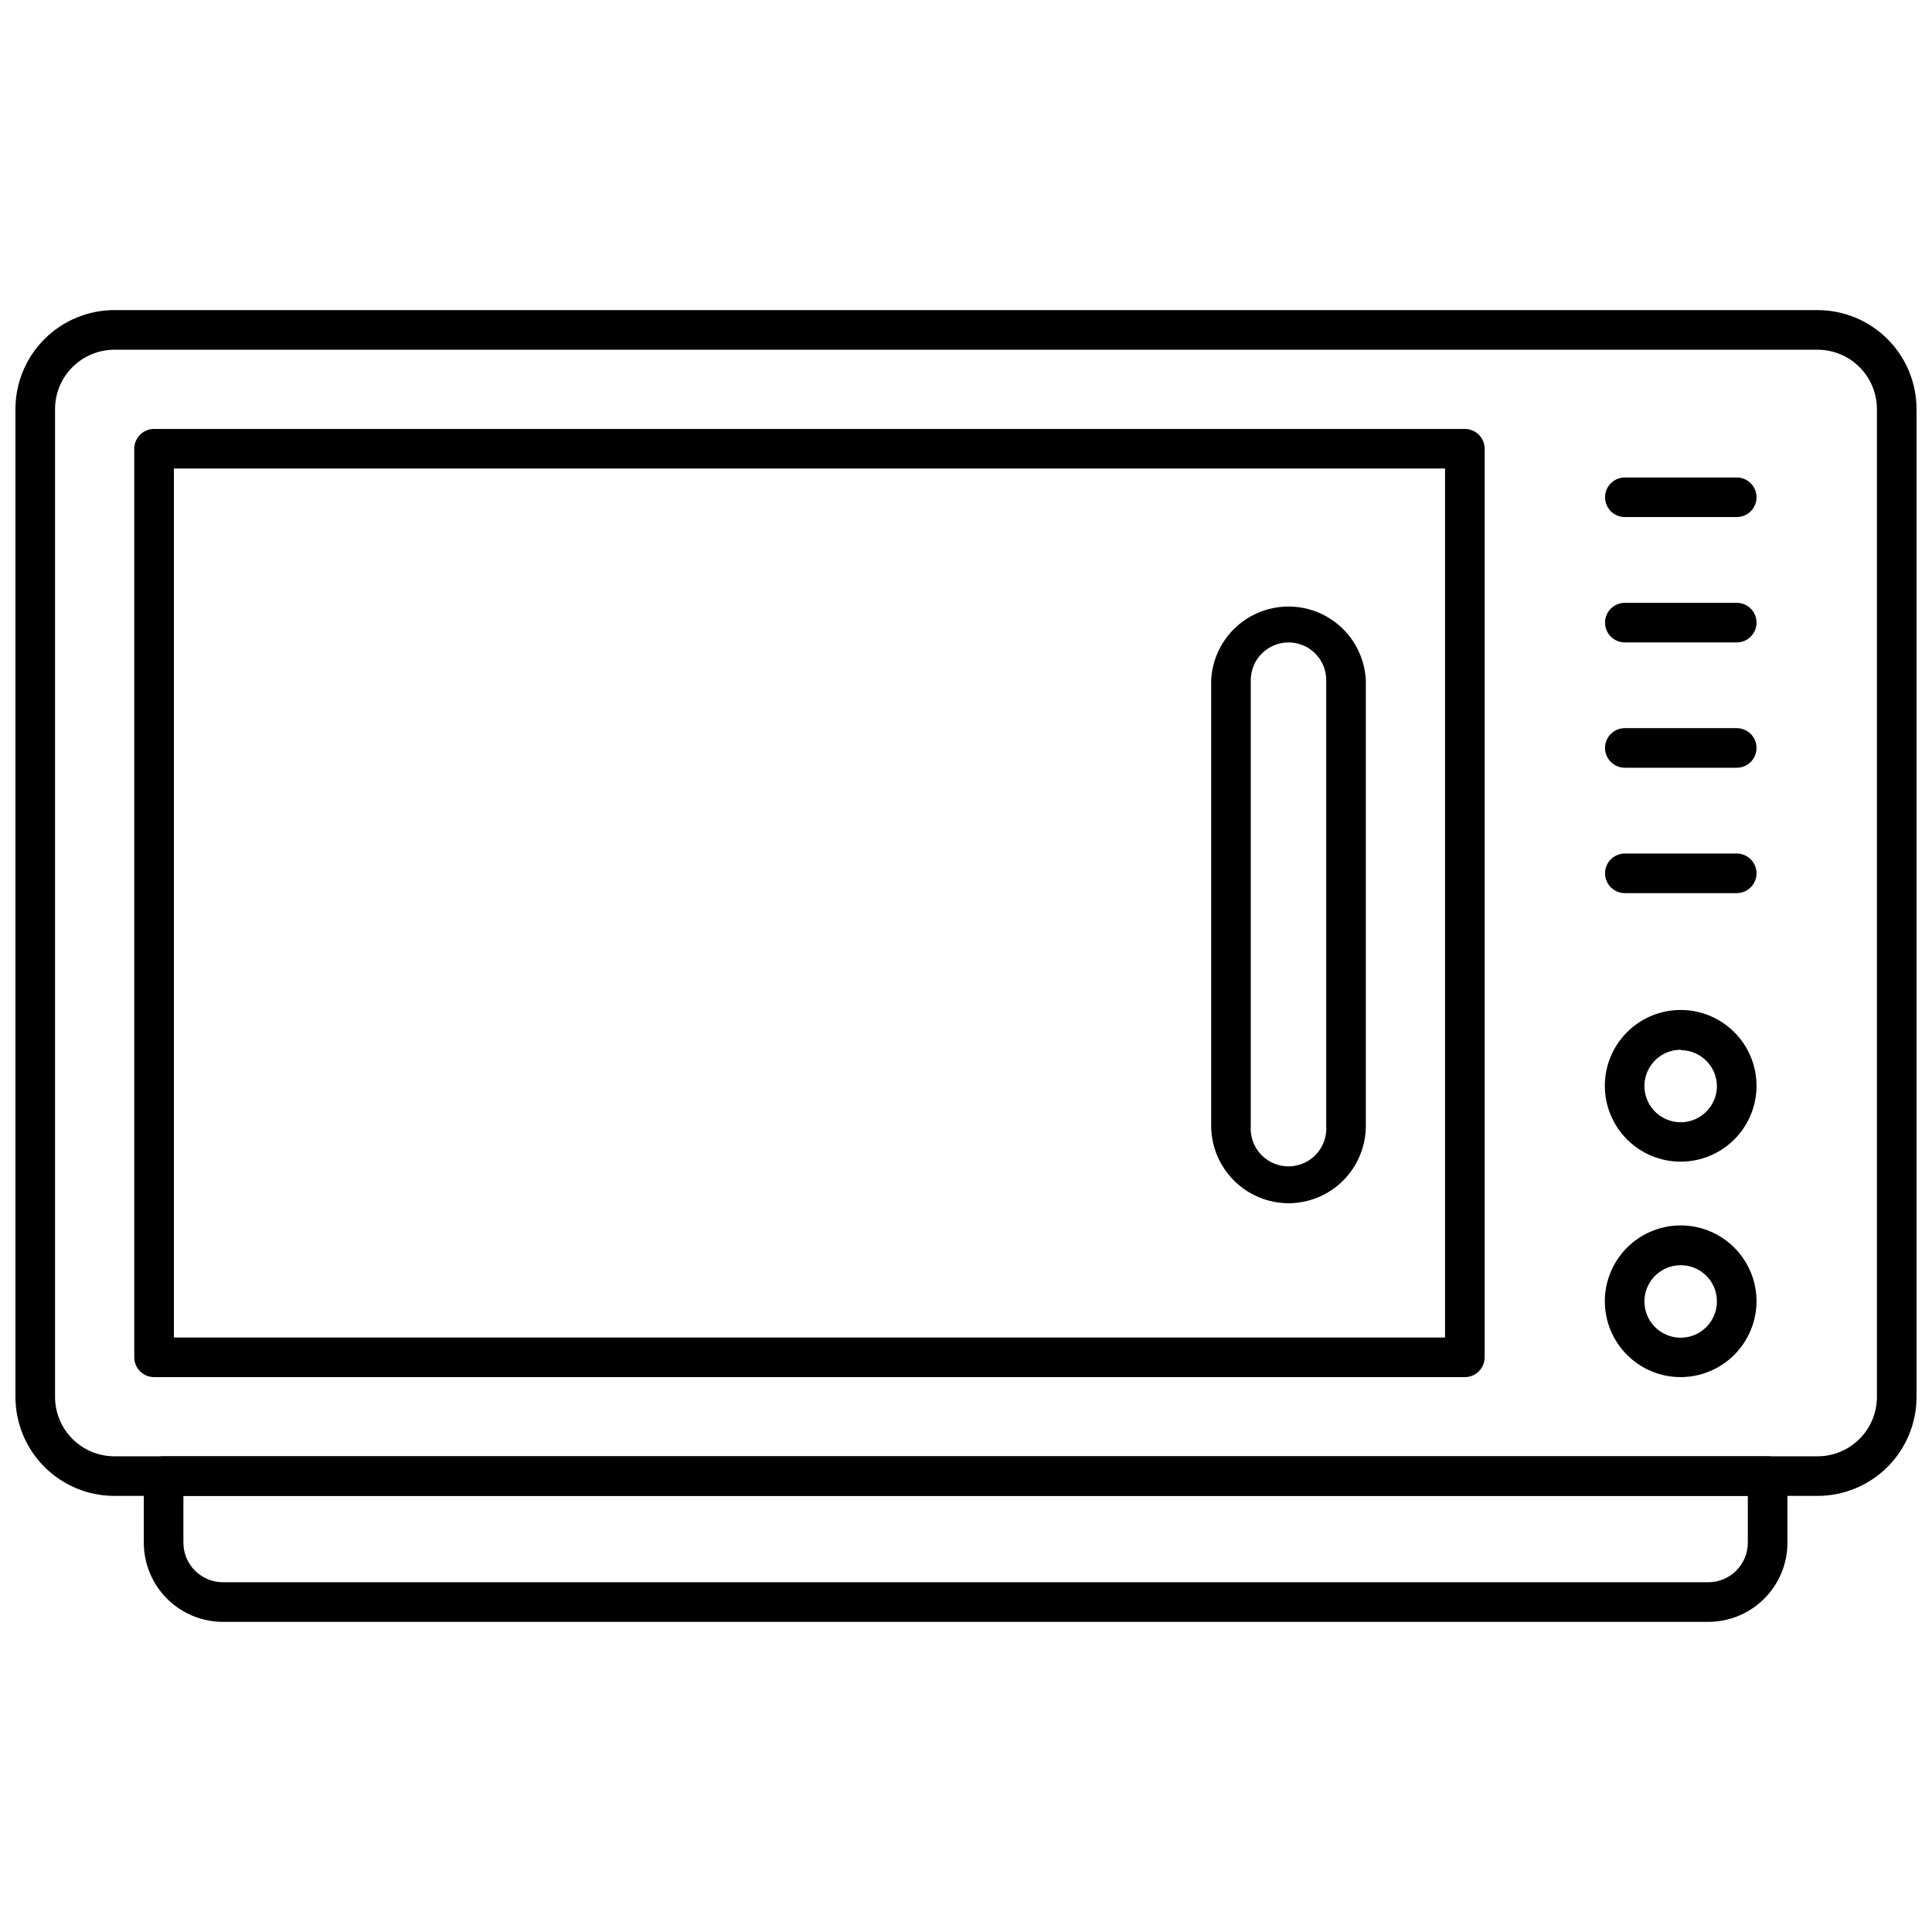 <?xml version="1.0" encoding="UTF-8"?>
<!-- Uploaded to: ICON Repo, www.iconrepo.com, Generator: ICON Repo Mixer Tools -->
<svg width="800px" height="800px" version="1.1" viewBox="144 144 512 512" xmlns="http://www.w3.org/2000/svg">
 <defs>
  <clipPath id="a">
   <path d="m148.09 226h503.81v315h-503.81z"/>
  </clipPath>
 </defs>
 <g clip-path="url(#a)">
  <path d="m625.66 540.43h-451.33c-6.957 0-13.633-2.762-18.555-7.684-4.918-4.922-7.684-11.594-7.684-18.555v-261.77c0-6.961 2.766-13.637 7.684-18.555 4.922-4.922 11.598-7.688 18.555-7.688h451.33c6.957 0 13.633 2.766 18.555 7.688 4.922 4.918 7.684 11.594 7.684 18.555v261.77c0 6.961-2.762 13.633-7.684 18.555s-11.598 7.684-18.555 7.684zm-451.33-303.75c-4.172 0-8.18 1.66-11.133 4.613-2.949 2.953-4.609 6.957-4.609 11.133v261.77c0 4.176 1.66 8.18 4.609 11.133 2.953 2.953 6.961 4.609 11.133 4.609h451.33c4.176 0 8.18-1.656 11.133-4.609s4.609-6.957 4.609-11.133v-261.77c0-4.176-1.656-8.18-4.609-11.133s-6.957-4.613-11.133-4.613z"/>
 </g>
 <path d="m532.2 508.95h-347.37c-2.898 0-5.246-2.352-5.246-5.25v-240.78c0-2.898 2.348-5.25 5.246-5.25h347.37c1.395 0 2.727 0.555 3.711 1.539 0.984 0.984 1.539 2.316 1.539 3.711v240.78c0 1.391-0.555 2.727-1.539 3.711s-2.316 1.539-3.711 1.539zm-342.12-10.496h336.87v-230.29h-336.87z"/>
 <path d="m485.49 462.87c-5.438-0.016-10.648-2.18-14.492-6.027-3.848-3.844-6.012-9.055-6.027-14.492v-118.13c0.359-7.078 4.34-13.469 10.535-16.906 6.195-3.438 13.723-3.438 19.918 0s10.176 9.828 10.535 16.906v118.13c0 5.43-2.156 10.645-5.992 14.488-3.836 3.848-9.043 6.016-14.477 6.031zm0-148.62c-5.516 0-9.996 4.457-10.023 9.973v118.13c-0.203 2.777 0.762 5.512 2.656 7.551 1.898 2.039 4.559 3.195 7.34 3.195 2.785 0 5.445-1.156 7.34-3.195 1.898-2.039 2.859-4.773 2.66-7.551v-118.13c0-2.644-1.051-5.184-2.922-7.051-1.871-1.871-4.406-2.922-7.051-2.922z"/>
 <path d="m596.7 573.81h-393.6c-5.566 0-10.906-2.211-14.844-6.148s-6.148-9.277-6.148-14.844v-17.633c0-2.898 2.348-5.25 5.246-5.25h425.09c1.391 0 2.727 0.555 3.711 1.539 0.984 0.984 1.539 2.32 1.539 3.711v17.633c0 5.566-2.215 10.906-6.148 14.844-3.938 3.938-9.277 6.148-14.844 6.148zm-404.1-33.379v12.387c0 2.785 1.105 5.453 3.074 7.422s4.637 3.074 7.422 3.074h393.6c2.781 0 5.453-1.105 7.422-3.074s3.074-4.637 3.074-7.422v-12.387z"/>
 <path d="m604.25 281.03h-29.648c-2.898 0-5.25-2.352-5.25-5.25 0-2.898 2.352-5.246 5.25-5.246h29.652-0.004c2.898 0 5.25 2.348 5.25 5.246 0 2.898-2.352 5.25-5.25 5.25z"/>
 <path d="m604.25 314.25h-29.648c-2.898 0-5.25-2.352-5.25-5.25 0-2.898 2.352-5.246 5.25-5.246h29.652-0.004c2.898 0 5.25 2.348 5.25 5.246 0 2.898-2.352 5.25-5.25 5.25z"/>
 <path d="m604.25 347.46h-29.648c-2.898 0-5.25-2.348-5.25-5.246s2.352-5.25 5.25-5.25h29.652-0.004c2.898 0 5.25 2.352 5.25 5.25s-2.352 5.246-5.25 5.246z"/>
 <path d="m604.25 380.69h-29.648c-2.898 0-5.25-2.352-5.25-5.25s2.352-5.246 5.25-5.246h29.652-0.004c2.898 0 5.25 2.348 5.25 5.246s-2.352 5.25-5.25 5.25z"/>
 <path d="m589.45 508.95c-5.336 0.012-10.457-2.094-14.234-5.859-3.781-3.762-5.91-8.875-5.918-14.207-0.012-5.336 2.102-10.453 5.867-14.23s8.879-5.898 14.215-5.906c5.332-0.004 10.449 2.113 14.223 5.883 3.773 3.769 5.894 8.883 5.894 14.219-0.016 5.316-2.129 10.414-5.883 14.18-3.758 3.766-8.848 5.891-14.164 5.922zm0-29.652c-3.894-0.023-7.418 2.309-8.918 5.902s-0.68 7.738 2.074 10.492 6.894 3.57 10.488 2.07 5.926-5.019 5.906-8.914c0-2.535-1.008-4.961-2.797-6.754-1.793-1.793-4.223-2.797-6.754-2.797z"/>
 <path d="m589.45 451.85c-5.336 0.016-10.457-2.09-14.234-5.856-3.781-3.762-5.91-8.875-5.918-14.207-0.012-5.336 2.102-10.453 5.867-14.23 3.766-3.777 8.879-5.902 14.215-5.906 5.332-0.004 10.449 2.113 14.223 5.883 3.773 3.769 5.894 8.883 5.894 14.219 0 5.32-2.109 10.426-5.871 14.191-3.758 3.769-8.855 5.894-14.176 5.906zm0-29.652v0.004c-3.894-0.023-7.418 2.309-8.918 5.902s-0.68 7.738 2.074 10.492 6.894 3.57 10.488 2.07 5.926-5.019 5.906-8.914c-0.086-5.223-4.328-9.418-9.551-9.449z"/>
</svg>